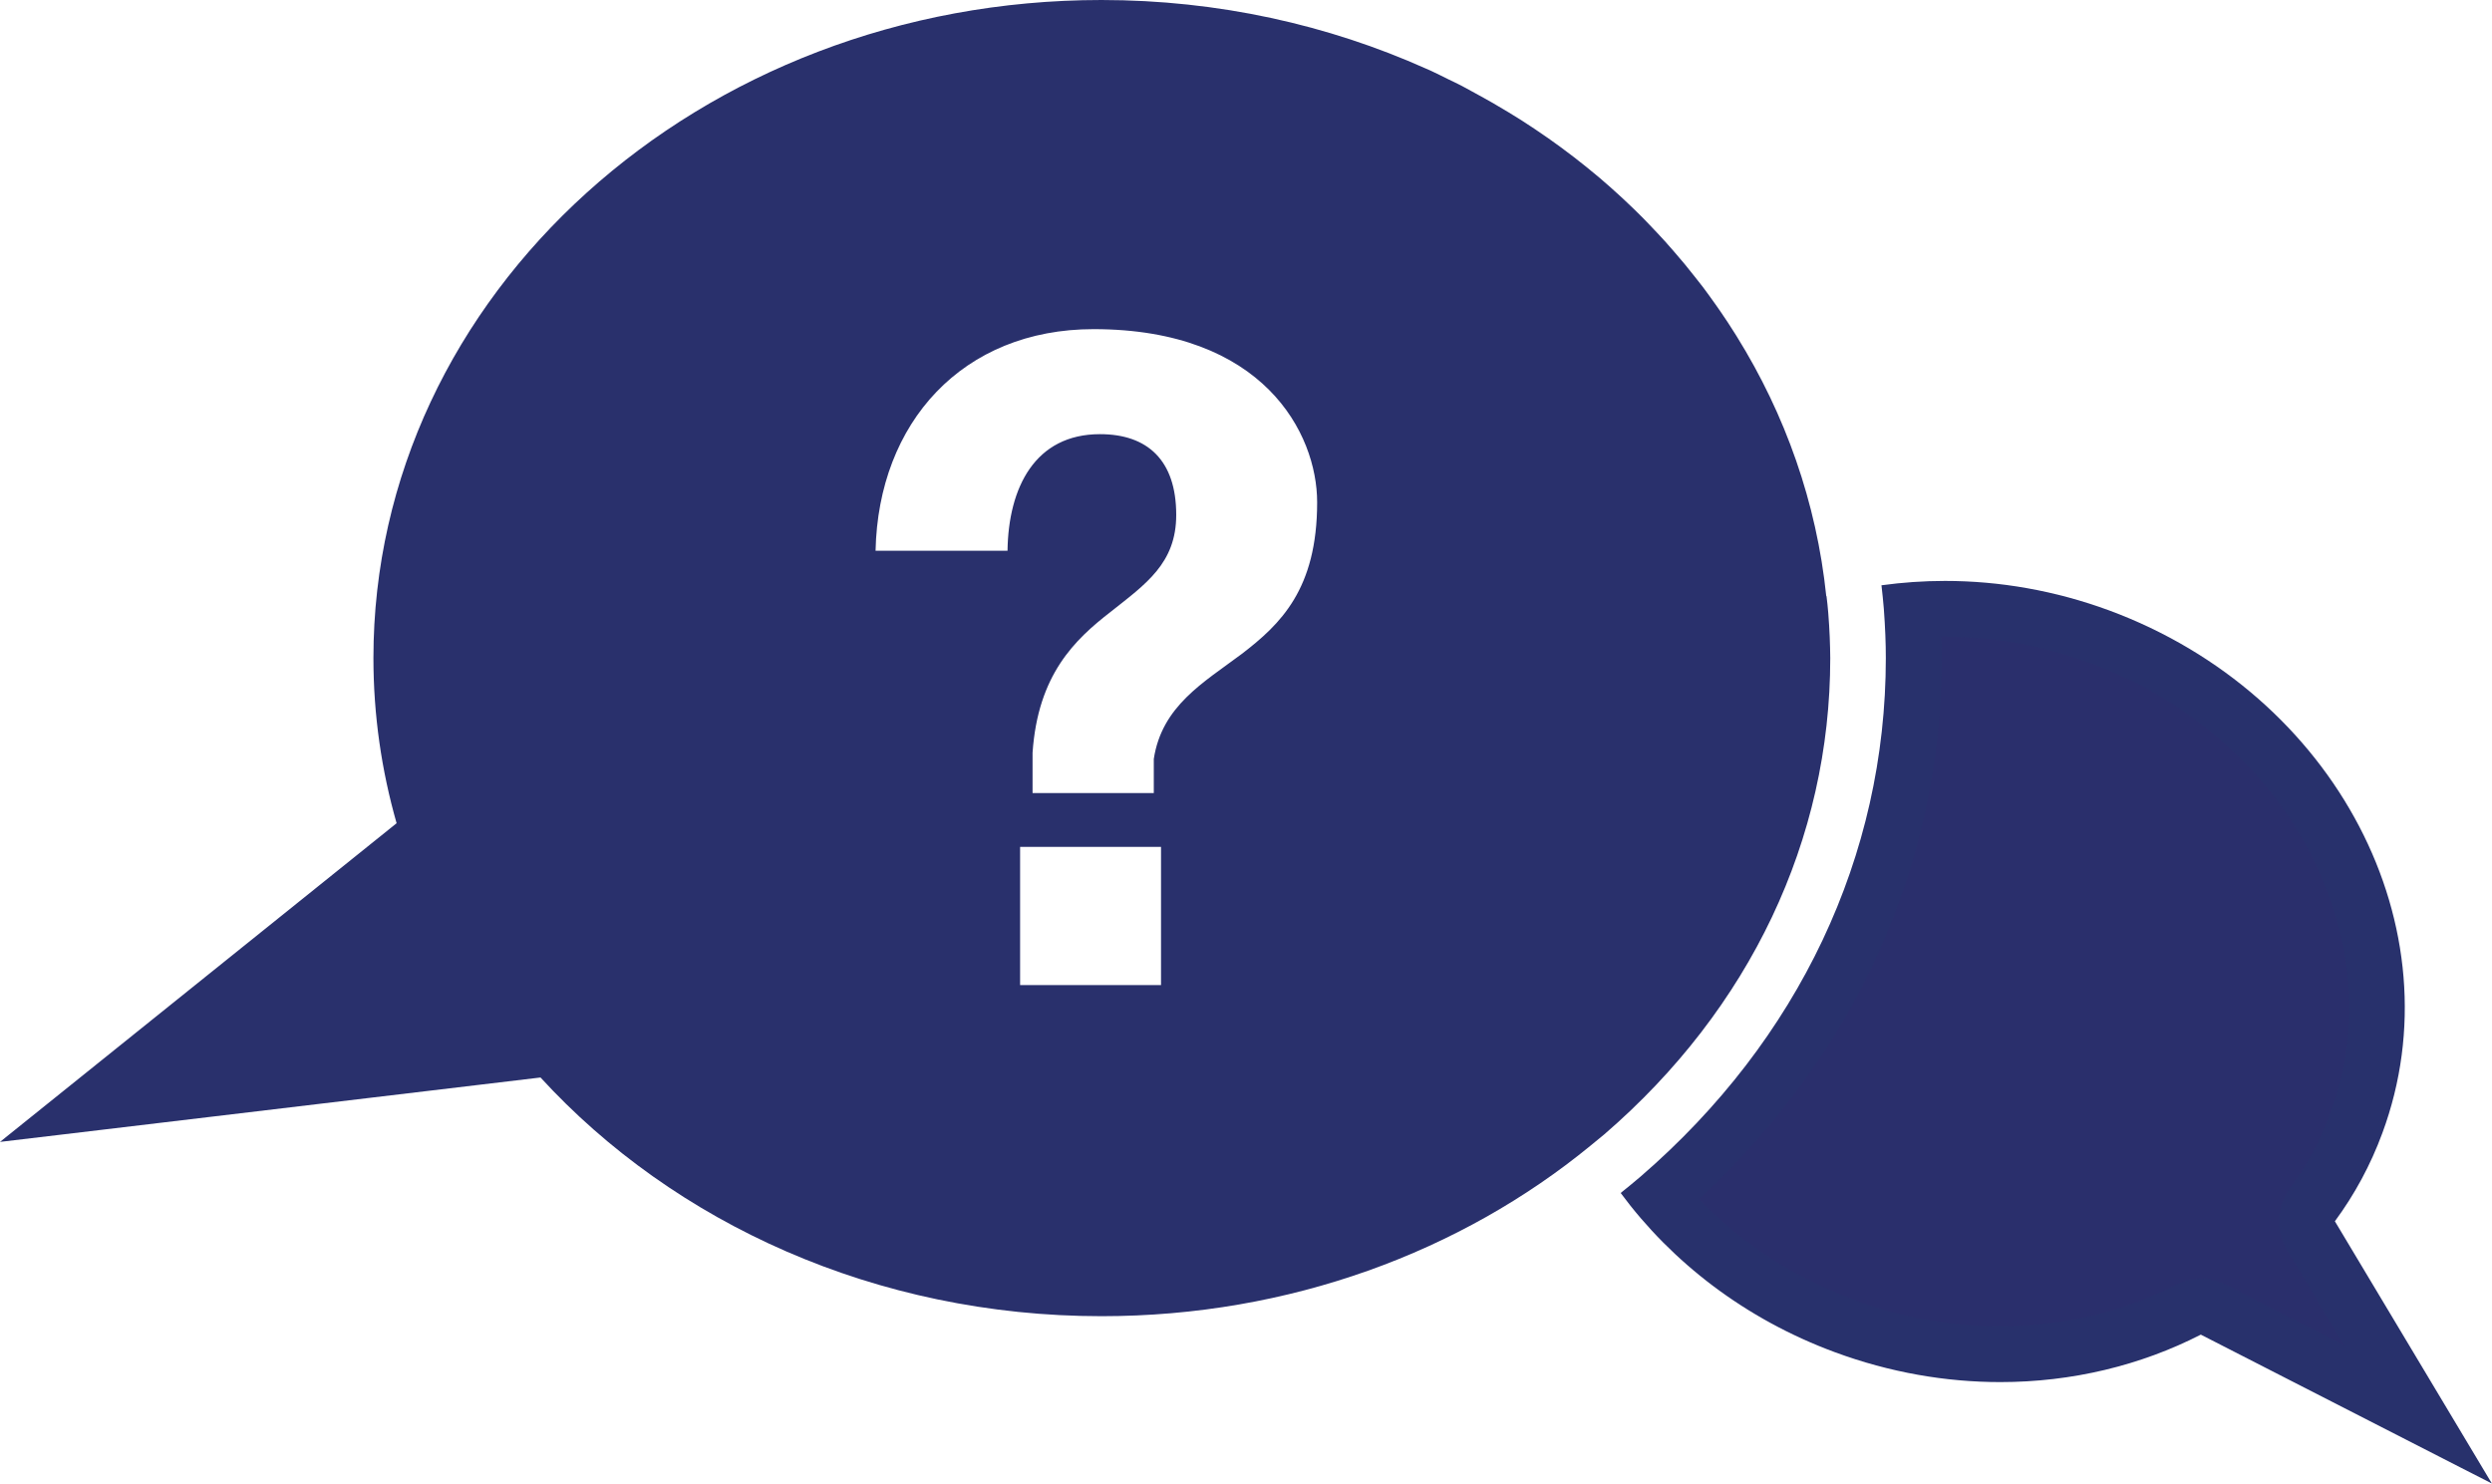 <?xml version="1.0" encoding="utf-8"?>
<!-- Generator: Adobe Illustrator 22.1.0, SVG Export Plug-In . SVG Version: 6.00 Build 0)  -->
<svg version="1.1" id="Layer_1" xmlns="http://www.w3.org/2000/svg" xmlns:xlink="http://www.w3.org/1999/xlink" x="0px" y="0px"
	 width="200px" height="119.09px" viewBox="0 0 200 119.09" style="enable-background:new 0 0 200 119.09;" xml:space="preserve">
<style type="text/css">
	.st0{fill:#29306C;}
	.st1{fill:#2A2F6C;}
	.st2{fill:#28316C;}
</style>
<g>
	<g>
		<path class="st0" d="M146.73,49.2c-0.03-0.45-0.09-0.9-0.14-1.35c-0.01,0-0.01,0-0.02,0c-0.78-7.52-3.29-14.58-7.18-20.84
			c-0.06-0.09-0.11-0.18-0.17-0.27c-0.36-0.58-0.74-1.15-1.13-1.72c-0.13-0.19-0.26-0.37-0.39-0.56c-0.33-0.46-0.66-0.93-1-1.38
			c-0.21-0.28-0.43-0.56-0.65-0.83c-0.28-0.35-0.56-0.71-0.85-1.06c-0.3-0.36-0.61-0.72-0.92-1.08c-0.22-0.26-0.44-0.51-0.67-0.76
			c-0.39-0.43-0.8-0.86-1.2-1.28c-0.16-0.17-0.32-0.34-0.49-0.51c-0.48-0.49-0.97-0.96-1.47-1.43c-0.11-0.1-0.21-0.2-0.32-0.3
			c-0.56-0.52-1.13-1.02-1.71-1.52c-0.06-0.05-0.12-0.1-0.18-0.15c-0.62-0.52-1.25-1.03-1.9-1.53c-0.03-0.02-0.06-0.05-0.09-0.07
			c-0.65-0.5-1.32-0.99-2-1.47c-0.03-0.02-0.06-0.04-0.09-0.06c-0.65-0.46-1.32-0.9-2-1.34c-0.06-0.04-0.12-0.08-0.19-0.12
			c-0.61-0.39-1.24-0.76-1.87-1.13c-0.14-0.08-0.27-0.17-0.41-0.24c-0.52-0.3-1.05-0.58-1.57-0.87c-0.27-0.14-0.53-0.29-0.79-0.43
			c-0.36-0.19-0.73-0.36-1.1-0.54c-0.45-0.22-0.89-0.45-1.35-0.66c-0.14-0.06-0.29-0.12-0.43-0.19C106.61,2,97.77,0,88.4,0
			C56.13,0,29.97,23.65,29.97,52.82c0,4.58,0.65,9.02,1.86,13.26l0,0L0,91.66l4.55-0.54l38.83-4.63
			c10.72,11.7,26.91,19.16,45.03,19.16c15.1,0,28.86-5.18,39.23-13.68l0,0c0.37-0.31,0.75-0.61,1.12-0.92
			c11.69-10.09,18.13-23.66,18.13-38.22C146.88,51.74,146.84,50.59,146.73,49.2z M93.18,79.07H81.87V67.98h11.31V79.07z
			 M99.66,52.49c-3.09,2.31-6.41,4.18-7.06,8.43v2.74h-9.73v-3.24c0.43-6.27,3.39-9.08,6.27-11.31c2.81-2.23,5.26-3.89,5.26-7.78
			c0-4.39-2.31-6.48-6.12-6.48c-5.19,0-7.35,4.25-7.42,9.36H70.27c0.22-10.3,6.99-17.79,17.5-17.79c13.62,0,17.94,8.36,17.94,13.9
			C105.71,47.3,102.76,50.11,99.66,52.49z"/>
	</g>
	<g>
		<g>
			<path class="st1" d="M177.66,105.14c-0.32-0.16-0.67-0.25-1.02-0.25c-0.35,0-0.7,0.08-1.02,0.25c-4.54,2.33-9.75,3.56-15.06,3.56
				c-4.23,0-8.44-0.76-12.5-2.27c-5.88-2.18-10.97-5.73-14.85-10.35c13.16-11.38,20.41-26.75,20.41-43.27
				c0-1.18-0.05-2.41-0.15-3.85c0.88-0.07,1.77-0.1,2.65-0.1c4.22,0,8.4,0.75,12.41,2.24c17,6.29,26.24,23.82,20.59,39.07
				c-0.86,2.33-2.05,4.53-3.52,6.54c-0.39,0.53-0.53,1.21-0.37,1.85c0.06,0.24,0.16,0.47,0.29,0.67l8.56,14.29L177.66,105.14z"/>
		</g>
		<g>
			<path class="st2" d="M156.1,51.11L156.1,51.11c3.95,0,7.87,0.71,11.64,2.1c15.84,5.86,24.48,22.1,19.27,36.19
				c-0.79,2.13-1.87,4.15-3.22,5.99c-1,1.36-1.15,3.16-0.39,4.66c0.05,0.1,0.1,0.2,0.16,0.29l4.57,7.64l-9.33-4.78
				c-0.67-0.37-1.41-0.55-2.16-0.55c-0.7,0-1.4,0.17-2.05,0.5c-4.22,2.17-9.07,3.32-14.04,3.32c-3.97,0-7.91-0.72-11.72-2.13
				c-4.8-1.78-9.05-4.54-12.47-8.08c12.58-11.65,19.48-26.98,19.48-43.44c0-0.56-0.01-1.12-0.03-1.71
				C155.91,51.11,156.01,51.11,156.1,51.11 M156.1,46.63c-1.72,0-3.42,0.12-5.1,0.35c0.07,0.63,0.14,1.25,0.19,1.89
				c0.11,1.5,0.16,2.76,0.16,3.95c0,15.88-6.99,30.66-19.68,41.62c-0.52,0.45-1.07,0.89-1.6,1.32c4.11,5.56,9.99,10.12,17.19,12.78
				c4.41,1.63,8.91,2.4,13.28,2.4c5.75,0,11.27-1.34,16.09-3.81v0l20.91,10.7l2.45,1.25l-12.6-21.05c0,0,0,0,0,0h0
				c1.57-2.13,2.86-4.5,3.81-7.08c6.08-16.44-3.73-35.22-21.92-41.95C164.91,47.39,160.45,46.63,156.1,46.63L156.1,46.63z"/>
		</g>
	</g>
</g>
</svg>
